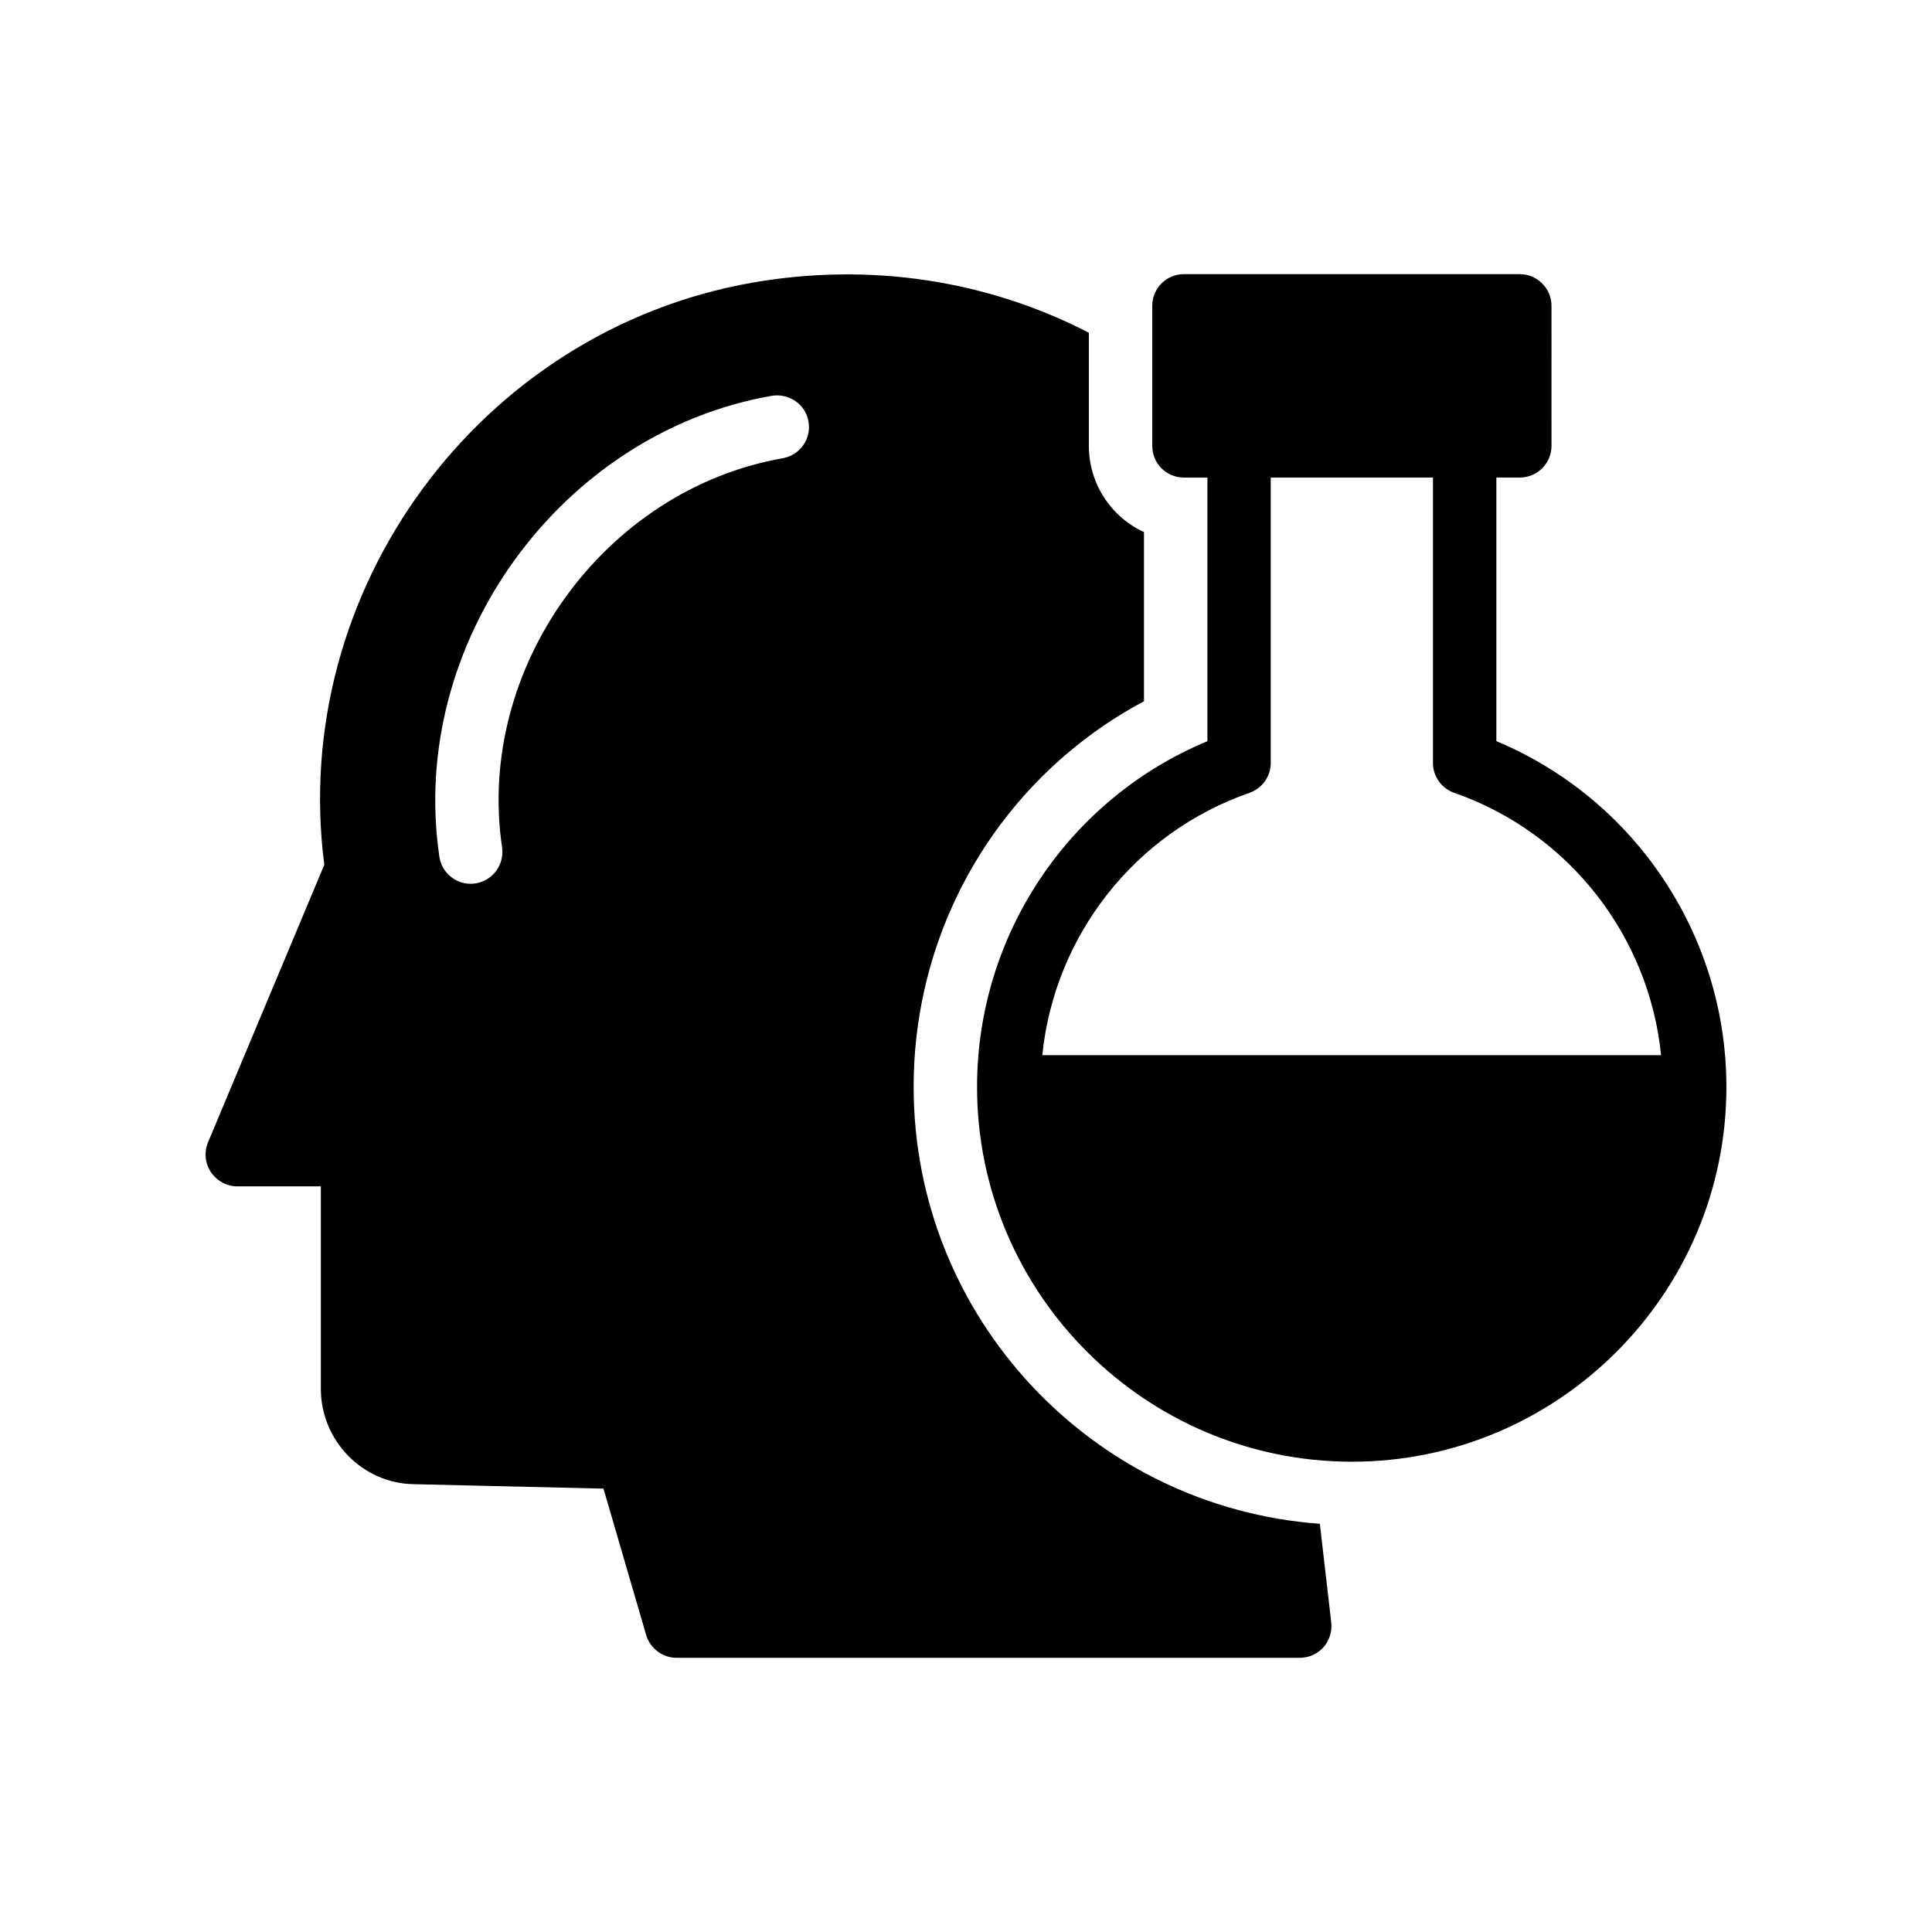 <?xml version="1.0" encoding="UTF-8"?>
<!-- Uploaded to: ICON Repo, www.iconrepo.com, Generator: ICON Repo Mixer Tools -->
<svg fill="#000000" width="800px" height="800px" version="1.1" viewBox="144 144 512 512" xmlns="http://www.w3.org/2000/svg">
 <g>
  <path d="m540.55 340.42v-69.863h6.215c4.617 0 8.398-3.777 8.398-8.398l-0.004-37.109c0-4.617-3.777-8.398-8.398-8.398h-89.004c-4.703 0-8.398 3.777-8.398 8.398v37.113c0 4.617 3.695 8.398 8.398 8.398h6.215v69.863c-36.777 15.281-61.043 51.387-61.043 91.609 0 54.746 44.586 99.336 99.336 99.336 54.664 0 99.168-44.504 99.25-99.168v-0.168-0.168c-0.09-40.141-24.355-76.164-60.965-91.445zm-120.33 83.215c3.191-31.57 24.434-58.945 54.914-69.527 3.359-1.176 5.625-4.367 5.625-7.894v-75.656h42.992v75.656c0 3.527 2.266 6.719 5.625 7.894 30.395 10.582 51.641 37.953 54.832 69.527z"/>
  <path d="m199.89 454.62c1.594 2.352 4.199 3.777 6.969 3.777h22.168v53.656c0 13.77 11.082 25.105 24.688 25.273l50.211 1.176 11.336 38.879c1.09 3.527 4.367 5.961 8.062 5.961h165.08c2.434 0 4.703-1.008 6.297-2.769s2.352-4.199 2.098-6.551l-3.023-26.199c-60.121-4.367-107.65-54.578-107.65-115.79 0-43.16 23.594-82.207 61.043-102.19v-44.84c-8.648-3.945-14.609-12.762-14.609-22.84v-29.977c-26.953-13.938-58.023-18.727-89.258-13.266-72.379 12.762-122.76 81.617-113.36 154.25l-30.812 73.555c-1.094 2.602-0.758 5.625 0.754 7.894zm148.62-205.72c4.617-0.758 8.984 2.266 9.742 6.801 0.84 4.617-2.266 8.902-6.801 9.738-47.359 8.312-81.449 55.586-74.395 103.11 0.672 4.617-2.519 8.902-7.137 9.574-0.418 0.082-0.84 0.082-1.258 0.082-4.031 0-7.641-3.023-8.23-7.223-8.32-56.34 31.984-112.26 88.078-122.09z"/>
 </g>
</svg>